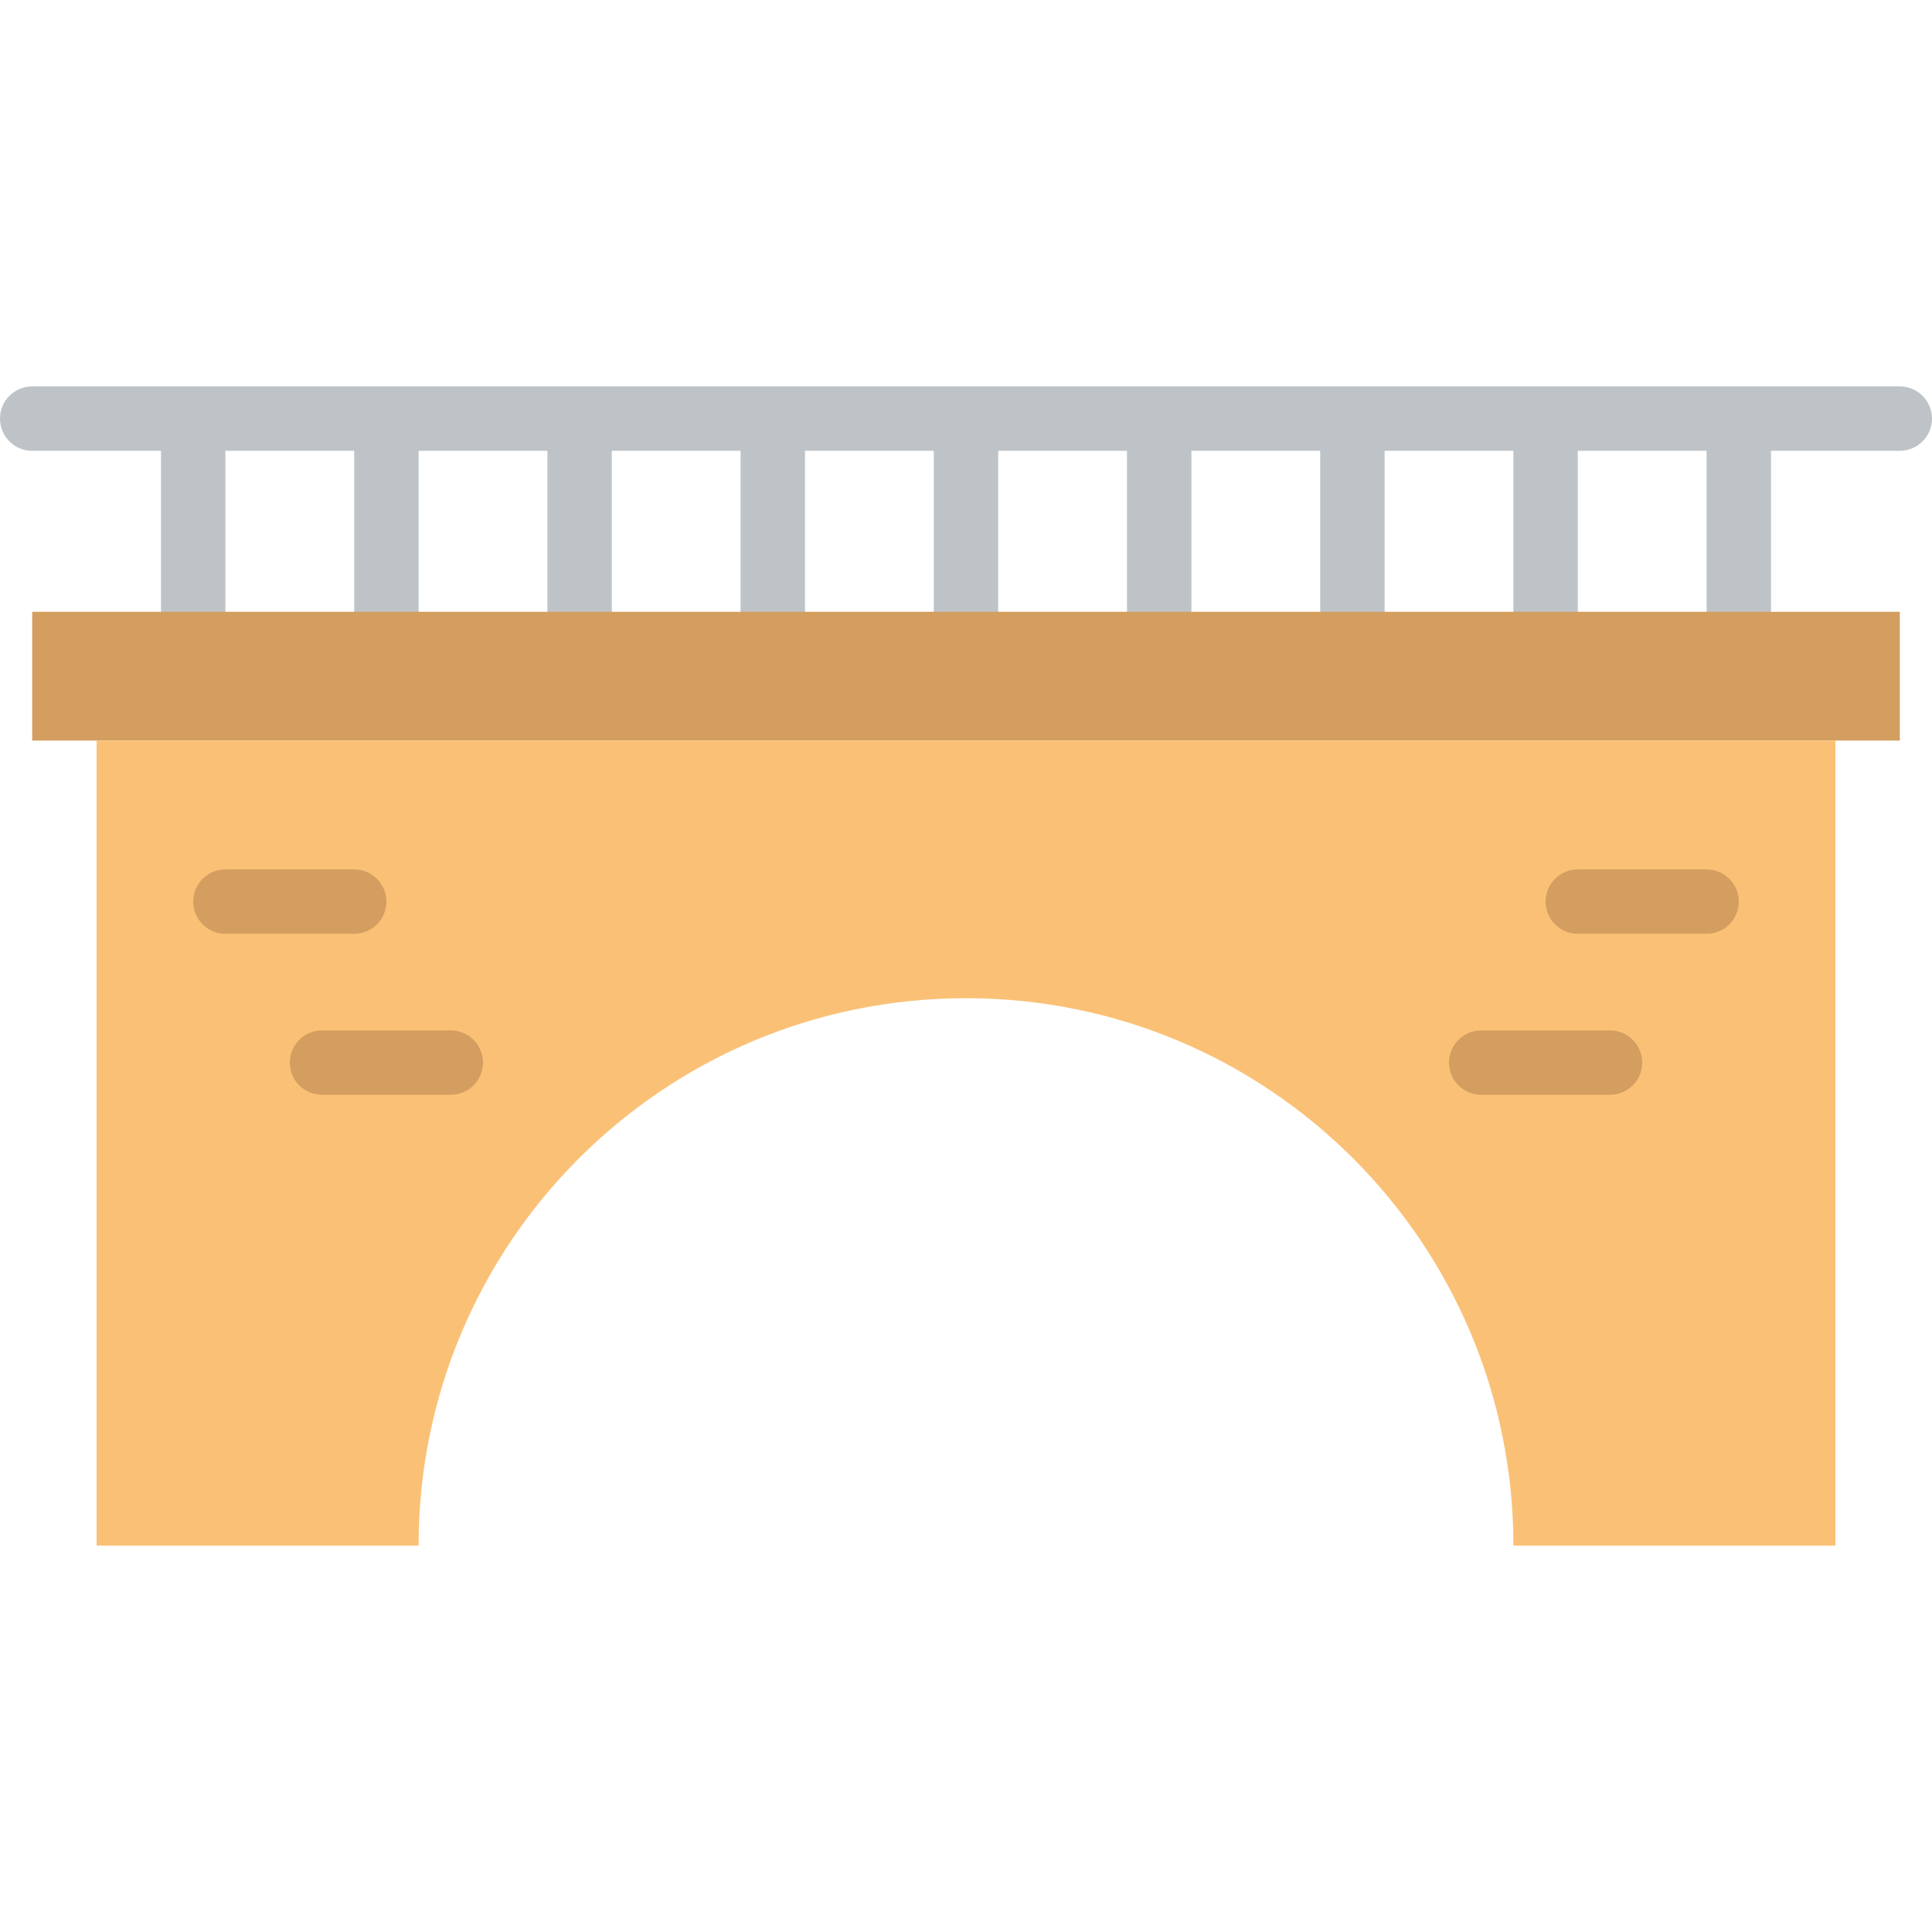 <?xml version="1.0" encoding="iso-8859-1"?>
<!-- Uploaded to: SVG Repo, www.svgrepo.com, Generator: SVG Repo Mixer Tools -->
<svg height="800px" width="800px" version="1.1" id="Layer_1" xmlns="http://www.w3.org/2000/svg" xmlns:xlink="http://www.w3.org/1999/xlink" 
	 viewBox="0 0 512 512" xml:space="preserve">
<g transform="translate(0 -1)">
	<g>
		<path style="fill:#BDC3C7;" d="M51.2,171.667c-4.71,0-8.533-3.814-8.533-8.533v-51.2c0-4.719,3.823-8.533,8.533-8.533
			s8.533,3.814,8.533,8.533v51.2C59.733,167.852,55.91,171.667,51.2,171.667"/>
		<path style="fill:#BDC3C7;" d="M256,171.667c-4.71,0-8.533-3.814-8.533-8.533v-51.2c0-4.719,3.823-8.533,8.533-8.533
			c4.71,0,8.533,3.814,8.533,8.533v51.2C264.533,167.852,260.71,171.667,256,171.667"/>
		<path style="fill:#BDC3C7;" d="M307.2,171.667c-4.71,0-8.533-3.814-8.533-8.533v-51.2c0-4.719,3.823-8.533,8.533-8.533
			s8.533,3.814,8.533,8.533v51.2C315.733,167.852,311.91,171.667,307.2,171.667"/>
		<path style="fill:#BDC3C7;" d="M358.4,171.667c-4.71,0-8.533-3.814-8.533-8.533v-51.2c0-4.719,3.823-8.533,8.533-8.533
			s8.533,3.814,8.533,8.533v51.2C366.933,167.852,363.11,171.667,358.4,171.667"/>
		<path style="fill:#BDC3C7;" d="M409.6,171.667c-4.71,0-8.533-3.814-8.533-8.533v-51.2c0-4.719,3.823-8.533,8.533-8.533
			c4.71,0,8.533,3.814,8.533,8.533v51.2C418.133,167.852,414.31,171.667,409.6,171.667"/>
		<path style="fill:#BDC3C7;" d="M460.8,171.667c-4.71,0-8.533-3.814-8.533-8.533v-51.2c0-4.719,3.823-8.533,8.533-8.533
			s8.533,3.814,8.533,8.533v51.2C469.333,167.852,465.51,171.667,460.8,171.667"/>
		<path style="fill:#BDC3C7;" d="M153.6,171.667c-4.71,0-8.533-3.814-8.533-8.533v-51.2c0-4.719,3.823-8.533,8.533-8.533
			s8.533,3.814,8.533,8.533v51.2C162.133,167.852,158.31,171.667,153.6,171.667"/>
		<path style="fill:#BDC3C7;" d="M102.4,171.667c-4.71,0-8.533-3.814-8.533-8.533v-51.2c0-4.719,3.823-8.533,8.533-8.533
			c4.71,0,8.533,3.814,8.533,8.533v51.2C110.933,167.852,107.11,171.667,102.4,171.667"/>
		<path style="fill:#BDC3C7;" d="M204.8,171.667c-4.71,0-8.533-3.814-8.533-8.533v-51.2c0-4.719,3.823-8.533,8.533-8.533
			c4.71,0,8.533,3.814,8.533,8.533v51.2C213.333,167.852,209.51,171.667,204.8,171.667"/>
		<path style="fill:#BDC3C7;" d="M503.467,120.467H8.533c-4.71,0-8.533-3.814-8.533-8.533s3.823-8.533,8.533-8.533h494.933
			c4.71,0,8.533,3.814,8.533,8.533S508.177,120.467,503.467,120.467"/>
	</g>
	<polygon style="fill:#D39E5F;" points="8.533,197.264 503.467,197.264 503.467,163.131 8.533,163.131 	"/>
	<path style="fill:#FAC176;" d="M110.932,410.6H25.599V197.267h460.8V410.6h-85.333c0-80.179-64.879-145.067-145.067-145.067
		C175.82,265.533,110.932,330.421,110.932,410.6"/>
	<g>
		<path style="fill:#D39E5F;" d="M93.867,248.467H59.733c-4.71,0-8.533-3.814-8.533-8.533s3.823-8.533,8.533-8.533h34.133
			c4.71,0,8.533,3.814,8.533,8.533S98.577,248.467,93.867,248.467"/>
		<path style="fill:#D39E5F;" d="M119.467,291.133H85.333c-4.71,0-8.533-3.814-8.533-8.533c0-4.719,3.823-8.533,8.533-8.533h34.133
			c4.71,0,8.533,3.814,8.533,8.533C128,287.319,124.177,291.133,119.467,291.133"/>
		<path style="fill:#D39E5F;" d="M452.267,248.467h-34.133c-4.71,0-8.533-3.814-8.533-8.533s3.823-8.533,8.533-8.533h34.133
			c4.71,0,8.533,3.814,8.533,8.533S456.977,248.467,452.267,248.467"/>
		<path style="fill:#D39E5F;" d="M426.667,291.133h-34.133c-4.71,0-8.533-3.814-8.533-8.533c0-4.719,3.823-8.533,8.533-8.533h34.133
			c4.71,0,8.533,3.814,8.533,8.533C435.2,287.319,431.377,291.133,426.667,291.133"/>
	</g>
</g>
</svg>